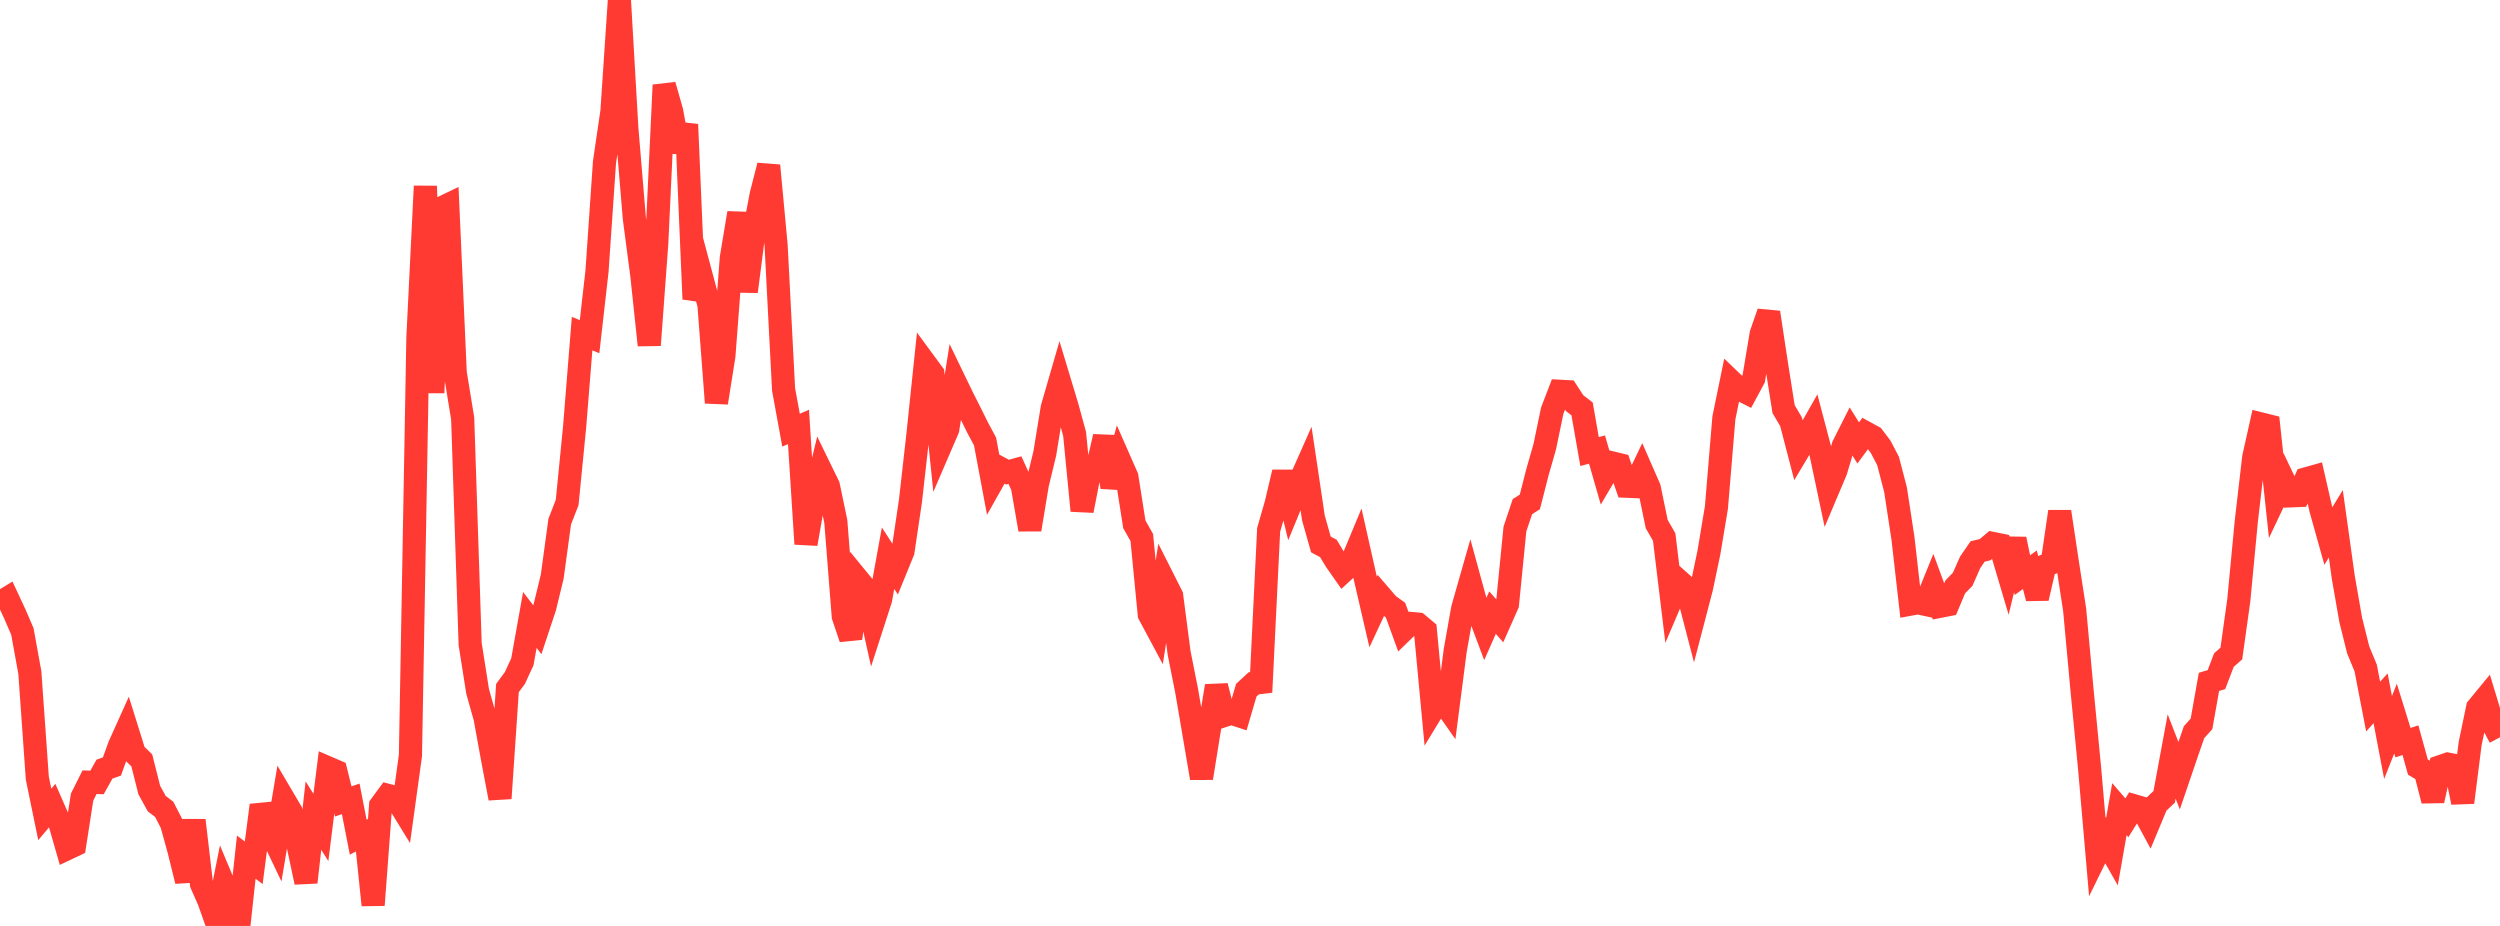 <?xml version="1.0" standalone="no"?>
<!DOCTYPE svg PUBLIC "-//W3C//DTD SVG 1.1//EN" "http://www.w3.org/Graphics/SVG/1.1/DTD/svg11.dtd">

<svg width="135" height="50" viewBox="0 0 135 50" preserveAspectRatio="none" 
  xmlns="http://www.w3.org/2000/svg"
  xmlns:xlink="http://www.w3.org/1999/xlink">


<polyline points="0.0, 32.548 0.403, 32.301 0.806, 33.165 1.209, 34.102 1.612, 36.32 2.015, 42.019 2.418, 43.979 2.821, 43.5 3.224, 44.419 3.627, 45.825 4.03, 45.634 4.433, 43.041 4.836, 42.238 5.239, 42.252 5.642, 41.533 6.045, 41.391 6.448, 40.272 6.851, 39.378 7.254, 40.668 7.657, 41.062 8.06, 42.661 8.463, 43.396 8.866, 43.702 9.269, 44.485 9.672, 45.944 10.075, 47.578 10.478, 44.298 10.881, 47.738 11.284, 48.651 11.687, 49.792 12.09, 47.774 12.493, 48.735 12.896, 50.0 13.299, 46.286 13.701, 46.591 14.104, 43.484 14.507, 44.695 14.91, 45.54 15.313, 43.14 15.716, 43.824 16.119, 45.744 16.522, 47.643 16.925, 44.041 17.328, 44.683 17.731, 41.472 18.134, 41.646 18.537, 43.278 18.94, 43.139 19.343, 45.208 19.746, 44.995 20.149, 48.874 20.552, 43.501 20.955, 42.954 21.358, 43.058 21.761, 43.713 22.164, 40.793 22.567, 18.235 22.97, 10.052 23.373, 21.211 23.776, 11.263 24.179, 11.069 24.582, 20.131 24.985, 22.601 25.388, 34.778 25.791, 37.331 26.194, 38.769 26.597, 40.98 27.0, 43.111 27.403, 37.154 27.806, 36.608 28.209, 35.732 28.612, 33.476 29.015, 34.005 29.418, 32.79 29.821, 31.133 30.224, 28.17 30.627, 27.132 31.03, 23.045 31.433, 18.016 31.836, 18.182 32.239, 14.638 32.642, 8.765 33.045, 6.016 33.448, 0.0 33.851, 6.955 34.254, 11.78 34.657, 14.848 35.06, 18.638 35.463, 13.163 35.866, 4.593 36.269, 6.009 36.672, 8.188 37.075, 6.721 37.478, 16.151 37.881, 14.949 38.284, 16.458 38.687, 21.747 39.09, 19.217 39.493, 13.92 39.896, 11.502 40.299, 15.744 40.701, 12.626 41.104, 10.518 41.507, 8.94 41.91, 13.253 42.313, 21.029 42.716, 23.229 43.119, 23.054 43.522, 29.372 43.925, 27.071 44.328, 25.406 44.731, 26.232 45.134, 28.161 45.537, 33.28 45.94, 34.474 46.343, 31.314 46.746, 31.806 47.149, 33.615 47.552, 32.367 47.955, 30.143 48.358, 30.762 48.761, 29.774 49.164, 27.057 49.567, 23.486 49.97, 19.629 50.373, 20.177 50.776, 24.109 51.179, 23.174 51.582, 20.646 51.985, 21.479 52.388, 22.276 52.791, 23.09 53.194, 23.843 53.597, 25.995 54.0, 25.278 54.403, 25.495 54.806, 25.384 55.209, 26.271 55.612, 28.596 56.015, 26.158 56.418, 24.489 56.821, 22.022 57.224, 20.63 57.627, 21.968 58.03, 23.438 58.433, 27.577 58.836, 25.509 59.239, 25.327 59.642, 23.579 60.045, 26.311 60.448, 24.835 60.851, 25.751 61.254, 28.312 61.657, 29.026 62.06, 33.176 62.463, 33.929 62.866, 31.373 63.269, 32.172 63.672, 35.258 64.075, 37.283 64.478, 39.642 64.881, 42.017 65.284, 39.516 65.687, 37.041 66.09, 38.644 66.493, 38.512 66.896, 38.644 67.299, 37.272 67.701, 36.9 68.104, 36.851 68.507, 28.612 68.91, 27.211 69.313, 25.504 69.716, 27.158 70.119, 26.178 70.522, 25.268 70.925, 27.972 71.328, 29.4 71.731, 29.615 72.134, 30.281 72.537, 30.856 72.94, 30.486 73.343, 29.517 73.746, 31.309 74.149, 33.048 74.552, 32.186 74.955, 32.654 75.358, 32.947 75.761, 34.058 76.164, 33.665 76.567, 33.701 76.97, 34.04 77.373, 38.329 77.776, 37.666 78.179, 38.24 78.582, 35.128 78.985, 32.859 79.388, 31.445 79.791, 32.919 80.194, 33.994 80.597, 33.081 81.0, 33.539 81.403, 32.629 81.806, 28.566 82.209, 27.36 82.612, 27.103 83.015, 25.525 83.418, 24.116 83.821, 22.174 84.224, 21.128 84.627, 21.15 85.03, 21.77 85.433, 22.081 85.836, 24.384 86.239, 24.276 86.642, 25.678 87.045, 24.996 87.448, 25.093 87.851, 26.257 88.254, 26.274 88.657, 25.43 89.06, 26.351 89.463, 28.3 89.866, 29 90.269, 32.324 90.672, 31.379 91.075, 31.74 91.478, 33.289 91.881, 31.744 92.284, 29.822 92.687, 27.402 93.09, 22.562 93.493, 20.602 93.896, 20.99 94.299, 21.194 94.701, 20.447 95.104, 18.031 95.507, 16.872 95.91, 19.538 96.313, 22.09 96.716, 22.775 97.119, 24.325 97.522, 23.649 97.925, 22.939 98.328, 24.471 98.731, 26.378 99.134, 25.425 99.537, 24.071 99.94, 23.272 100.343, 23.917 100.746, 23.37 101.149, 23.59 101.552, 24.123 101.955, 24.893 102.358, 26.44 102.761, 29.075 103.164, 32.623 103.567, 32.549 103.97, 32.636 104.373, 31.643 104.776, 32.737 105.179, 32.658 105.582, 31.695 105.985, 31.28 106.388, 30.367 106.791, 29.779 107.194, 29.682 107.597, 29.344 108.0, 29.426 108.403, 30.786 108.806, 29.111 109.209, 31.058 109.612, 30.767 110.015, 32.304 110.418, 30.556 110.821, 30.384 111.224, 27.628 111.627, 30.307 112.03, 32.917 112.433, 37.299 112.836, 41.461 113.239, 46.103 113.642, 45.281 114.045, 45.99 114.448, 43.694 114.851, 44.16 115.254, 43.517 115.657, 43.635 116.06, 44.378 116.463, 43.41 116.866, 43.03 117.269, 40.85 117.672, 41.885 118.075, 40.701 118.478, 39.539 118.881, 39.089 119.284, 36.819 119.687, 36.701 120.09, 35.645 120.493, 35.29 120.896, 32.4 121.299, 28.16 121.701, 24.699 122.104, 22.896 122.507, 22.997 122.91, 26.78 123.313, 25.929 123.716, 26.775 124.119, 26.759 124.522, 25.859 124.925, 25.746 125.328, 27.508 125.731, 28.946 126.134, 28.284 126.537, 31.168 126.94, 33.48 127.343, 35.097 127.746, 36.068 128.149, 38.153 128.552, 37.71 128.955, 39.826 129.358, 38.804 129.761, 40.104 130.164, 39.97 130.567, 41.423 130.97, 41.664 131.373, 43.236 131.776, 41.401 132.179, 41.262 132.582, 41.34 132.985, 43.331 133.388, 40.154 133.791, 38.221 134.194, 37.731 134.597, 39.06 135.0, 39.813" fill="none" stroke="#ff3a33" stroke-width="1.25"/>

</svg>